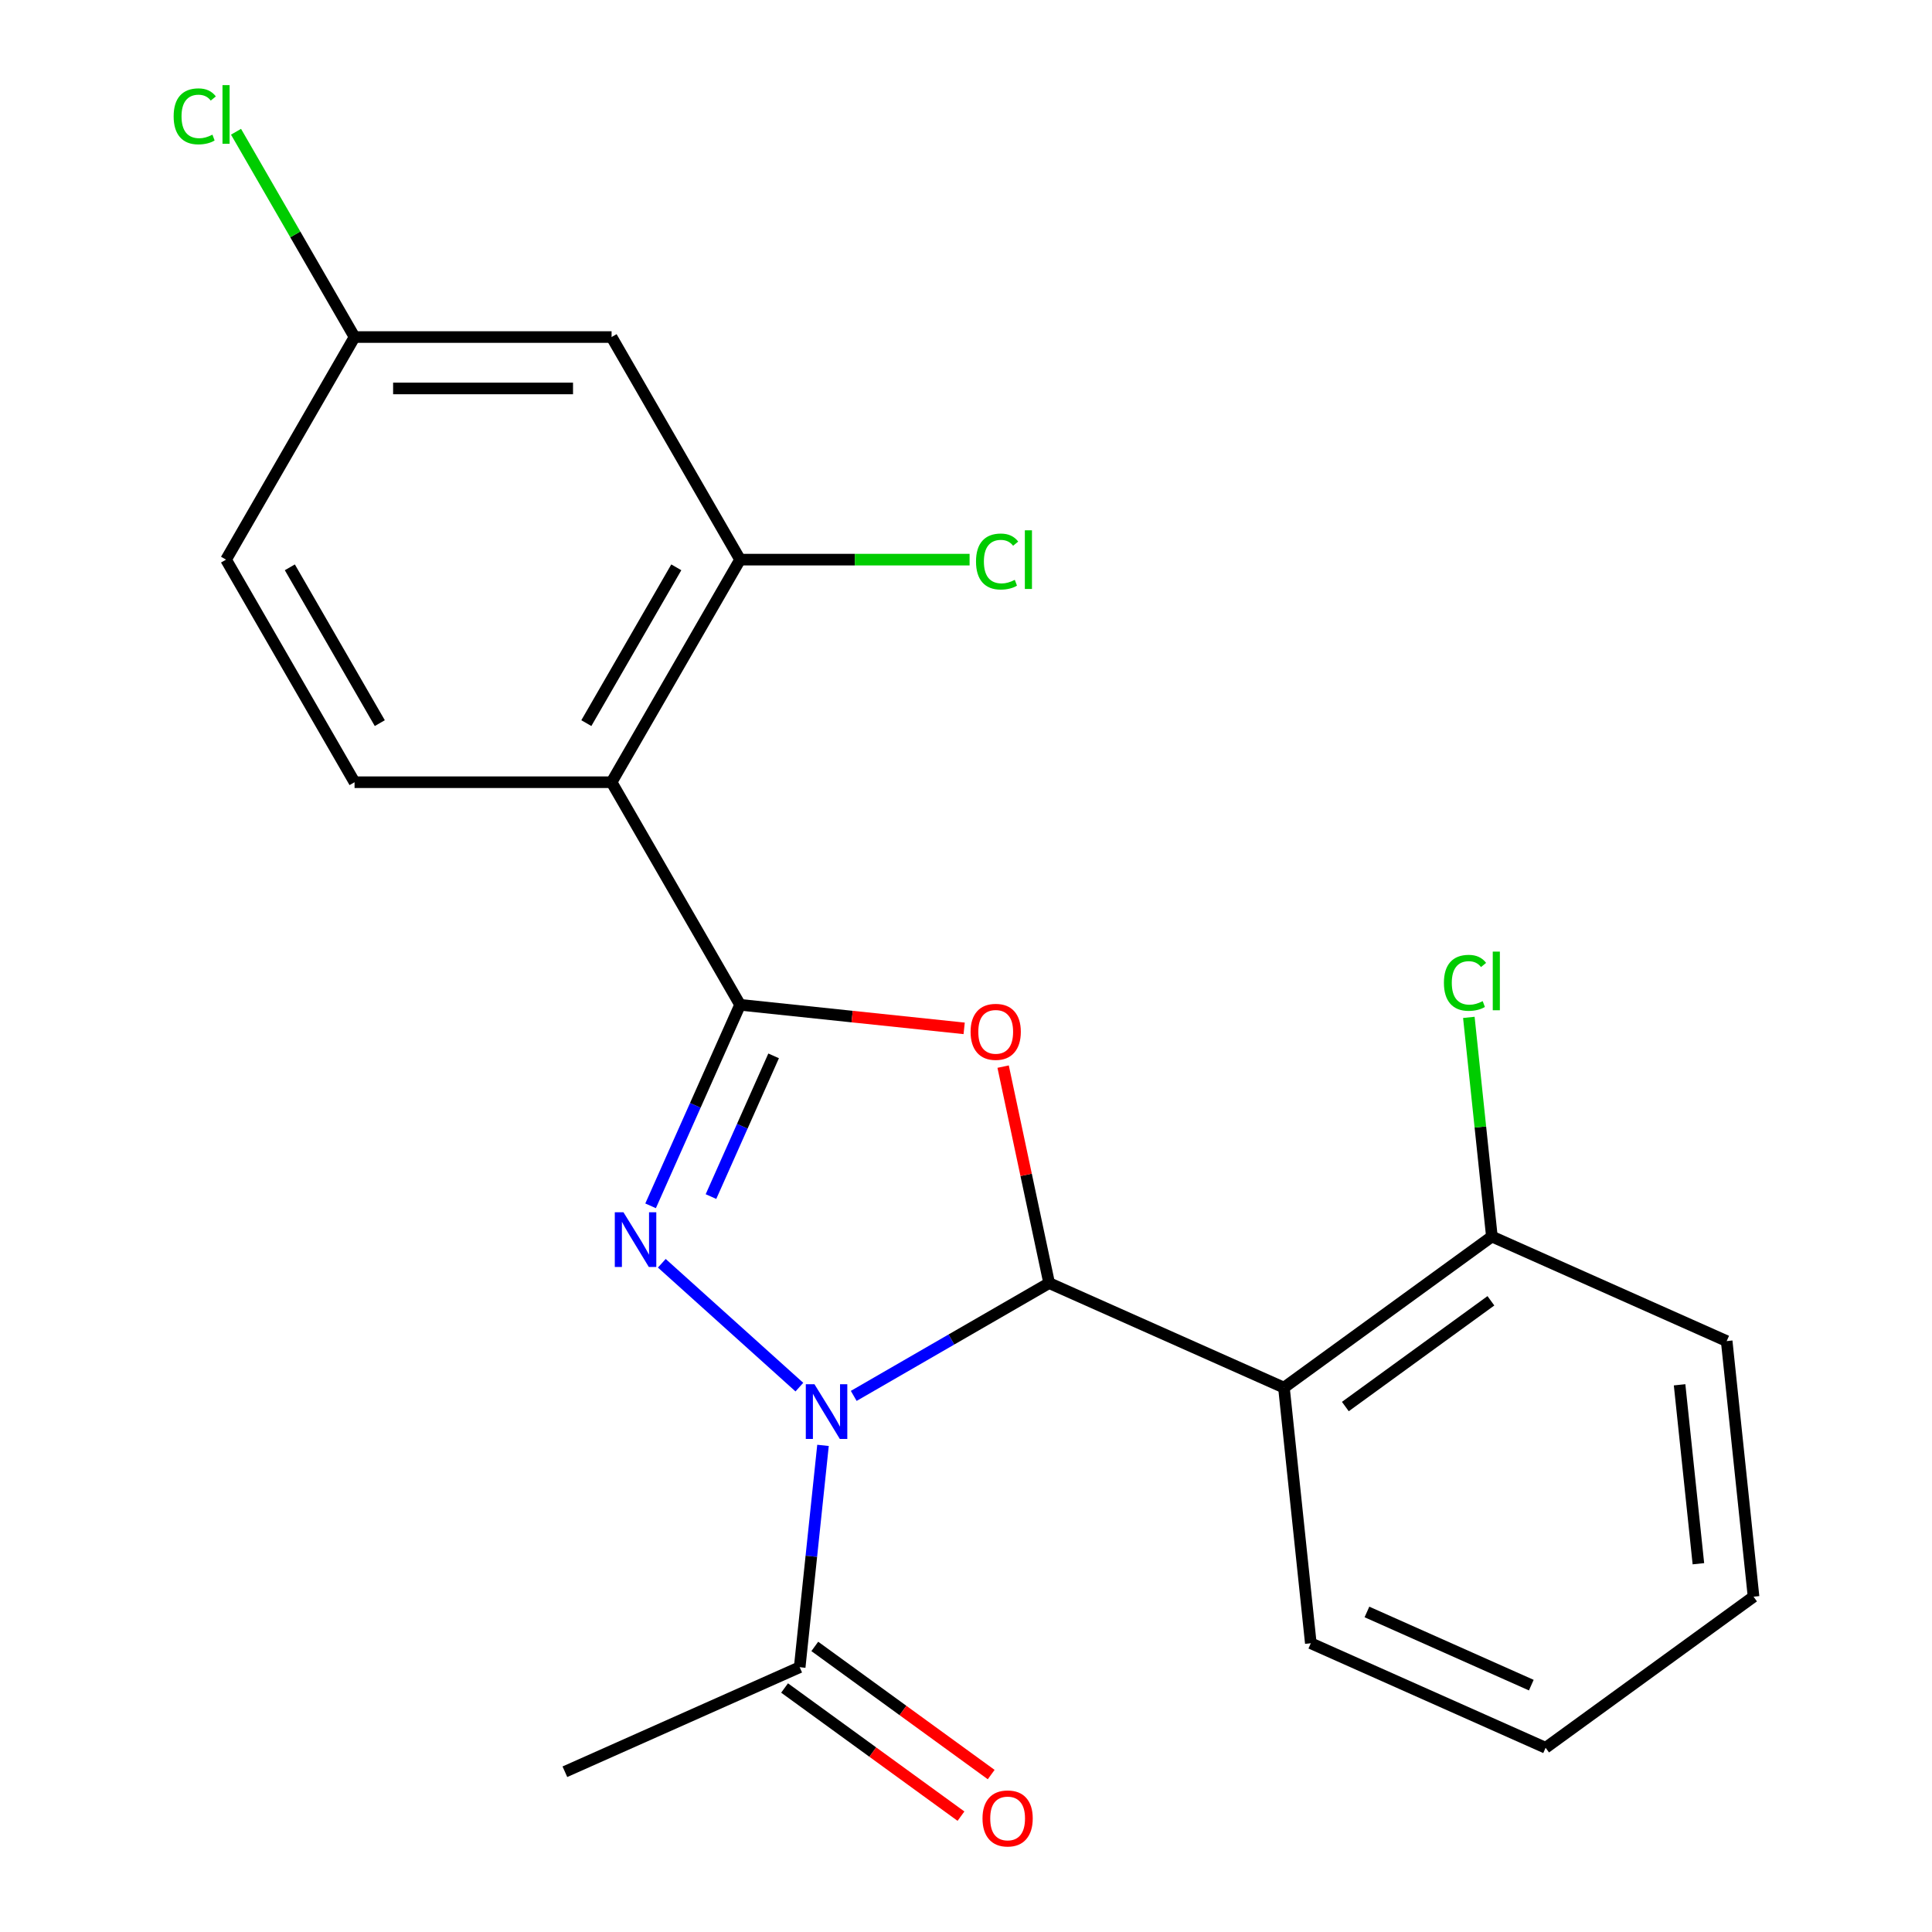 <?xml version='1.0' encoding='iso-8859-1'?>
<svg version='1.1' baseProfile='full'
              xmlns='http://www.w3.org/2000/svg'
                      xmlns:rdkit='http://www.rdkit.org/xml'
                      xmlns:xlink='http://www.w3.org/1999/xlink'
                  xml:space='preserve'
width='1000px' height='1000px' viewBox='0 0 1000 1000'>
<!-- END OF HEADER -->
<rect style='opacity:1.0;fill:#FFFFFF;stroke:none' width='1000' height='1000' x='0' y='0'> </rect>
<path class='bond-0' d='M 441.889,722.517 L 492.461,693.319' style='fill:none;fill-rule:evenodd;stroke:#0000FF;stroke-width:6px;stroke-linecap:butt;stroke-linejoin:miter;stroke-opacity:1' />
<path class='bond-0' d='M 492.461,693.319 L 543.034,664.12' style='fill:none;fill-rule:evenodd;stroke:#000000;stroke-width:6px;stroke-linecap:butt;stroke-linejoin:miter;stroke-opacity:1' />
<path class='bond-1' d='M 413.757,717.973 L 342.552,653.859' style='fill:none;fill-rule:evenodd;stroke:#0000FF;stroke-width:6px;stroke-linecap:butt;stroke-linejoin:miter;stroke-opacity:1' />
<path class='bond-6' d='M 425.985,748.124 L 419.951,805.533' style='fill:none;fill-rule:evenodd;stroke:#0000FF;stroke-width:6px;stroke-linecap:butt;stroke-linejoin:miter;stroke-opacity:1' />
<path class='bond-6' d='M 419.951,805.533 L 413.917,862.943' style='fill:none;fill-rule:evenodd;stroke:#000000;stroke-width:6px;stroke-linecap:butt;stroke-linejoin:miter;stroke-opacity:1' />
<path class='bond-3' d='M 543.034,664.12 L 531.126,608.1' style='fill:none;fill-rule:evenodd;stroke:#000000;stroke-width:6px;stroke-linecap:butt;stroke-linejoin:miter;stroke-opacity:1' />
<path class='bond-3' d='M 531.126,608.1 L 519.219,552.079' style='fill:none;fill-rule:evenodd;stroke:#FF0000;stroke-width:6px;stroke-linecap:butt;stroke-linejoin:miter;stroke-opacity:1' />
<path class='bond-5' d='M 543.034,664.12 L 664.567,718.23' style='fill:none;fill-rule:evenodd;stroke:#000000;stroke-width:6px;stroke-linecap:butt;stroke-linejoin:miter;stroke-opacity:1' />
<path class='bond-2' d='M 336.744,624.134 L 359.907,572.111' style='fill:none;fill-rule:evenodd;stroke:#0000FF;stroke-width:6px;stroke-linecap:butt;stroke-linejoin:miter;stroke-opacity:1' />
<path class='bond-2' d='M 359.907,572.111 L 383.069,520.087' style='fill:none;fill-rule:evenodd;stroke:#000000;stroke-width:6px;stroke-linecap:butt;stroke-linejoin:miter;stroke-opacity:1' />
<path class='bond-2' d='M 368,619.349 L 384.213,582.933' style='fill:none;fill-rule:evenodd;stroke:#0000FF;stroke-width:6px;stroke-linecap:butt;stroke-linejoin:miter;stroke-opacity:1' />
<path class='bond-2' d='M 384.213,582.933 L 400.427,546.516' style='fill:none;fill-rule:evenodd;stroke:#000000;stroke-width:6px;stroke-linecap:butt;stroke-linejoin:miter;stroke-opacity:1' />
<path class='bond-4' d='M 383.069,520.087 L 316.552,404.876' style='fill:none;fill-rule:evenodd;stroke:#000000;stroke-width:6px;stroke-linecap:butt;stroke-linejoin:miter;stroke-opacity:1' />
<path class='bond-22' d='M 383.069,520.087 L 441.059,526.182' style='fill:none;fill-rule:evenodd;stroke:#000000;stroke-width:6px;stroke-linecap:butt;stroke-linejoin:miter;stroke-opacity:1' />
<path class='bond-22' d='M 441.059,526.182 L 499.049,532.277' style='fill:none;fill-rule:evenodd;stroke:#FF0000;stroke-width:6px;stroke-linecap:butt;stroke-linejoin:miter;stroke-opacity:1' />
<path class='bond-7' d='M 316.552,404.876 L 383.069,289.665' style='fill:none;fill-rule:evenodd;stroke:#000000;stroke-width:6px;stroke-linecap:butt;stroke-linejoin:miter;stroke-opacity:1' />
<path class='bond-7' d='M 303.487,374.291 L 350.049,293.643' style='fill:none;fill-rule:evenodd;stroke:#000000;stroke-width:6px;stroke-linecap:butt;stroke-linejoin:miter;stroke-opacity:1' />
<path class='bond-8' d='M 316.552,404.876 L 183.517,404.876' style='fill:none;fill-rule:evenodd;stroke:#000000;stroke-width:6px;stroke-linecap:butt;stroke-linejoin:miter;stroke-opacity:1' />
<path class='bond-10' d='M 664.567,718.23 L 772.194,640.035' style='fill:none;fill-rule:evenodd;stroke:#000000;stroke-width:6px;stroke-linecap:butt;stroke-linejoin:miter;stroke-opacity:1' />
<path class='bond-10' d='M 696.35,728.026 L 771.689,673.29' style='fill:none;fill-rule:evenodd;stroke:#000000;stroke-width:6px;stroke-linecap:butt;stroke-linejoin:miter;stroke-opacity:1' />
<path class='bond-16' d='M 664.567,718.23 L 678.473,850.536' style='fill:none;fill-rule:evenodd;stroke:#000000;stroke-width:6px;stroke-linecap:butt;stroke-linejoin:miter;stroke-opacity:1' />
<path class='bond-11' d='M 406.097,873.706 L 451.748,906.873' style='fill:none;fill-rule:evenodd;stroke:#000000;stroke-width:6px;stroke-linecap:butt;stroke-linejoin:miter;stroke-opacity:1' />
<path class='bond-11' d='M 451.748,906.873 L 497.399,940.04' style='fill:none;fill-rule:evenodd;stroke:#FF0000;stroke-width:6px;stroke-linecap:butt;stroke-linejoin:miter;stroke-opacity:1' />
<path class='bond-11' d='M 421.737,852.181 L 467.387,885.348' style='fill:none;fill-rule:evenodd;stroke:#000000;stroke-width:6px;stroke-linecap:butt;stroke-linejoin:miter;stroke-opacity:1' />
<path class='bond-11' d='M 467.387,885.348 L 513.038,918.515' style='fill:none;fill-rule:evenodd;stroke:#FF0000;stroke-width:6px;stroke-linecap:butt;stroke-linejoin:miter;stroke-opacity:1' />
<path class='bond-18' d='M 413.917,862.943 L 292.384,917.053' style='fill:none;fill-rule:evenodd;stroke:#000000;stroke-width:6px;stroke-linecap:butt;stroke-linejoin:miter;stroke-opacity:1' />
<path class='bond-9' d='M 383.069,289.665 L 316.552,174.454' style='fill:none;fill-rule:evenodd;stroke:#000000;stroke-width:6px;stroke-linecap:butt;stroke-linejoin:miter;stroke-opacity:1' />
<path class='bond-13' d='M 383.069,289.665 L 442.463,289.665' style='fill:none;fill-rule:evenodd;stroke:#000000;stroke-width:6px;stroke-linecap:butt;stroke-linejoin:miter;stroke-opacity:1' />
<path class='bond-13' d='M 442.463,289.665 L 501.858,289.665' style='fill:none;fill-rule:evenodd;stroke:#00CC00;stroke-width:6px;stroke-linecap:butt;stroke-linejoin:miter;stroke-opacity:1' />
<path class='bond-14' d='M 183.517,404.876 L 117,289.665' style='fill:none;fill-rule:evenodd;stroke:#000000;stroke-width:6px;stroke-linecap:butt;stroke-linejoin:miter;stroke-opacity:1' />
<path class='bond-14' d='M 196.582,374.291 L 150.02,293.643' style='fill:none;fill-rule:evenodd;stroke:#000000;stroke-width:6px;stroke-linecap:butt;stroke-linejoin:miter;stroke-opacity:1' />
<path class='bond-24' d='M 316.552,174.454 L 183.517,174.454' style='fill:none;fill-rule:evenodd;stroke:#000000;stroke-width:6px;stroke-linecap:butt;stroke-linejoin:miter;stroke-opacity:1' />
<path class='bond-24' d='M 296.597,201.061 L 203.473,201.061' style='fill:none;fill-rule:evenodd;stroke:#000000;stroke-width:6px;stroke-linecap:butt;stroke-linejoin:miter;stroke-opacity:1' />
<path class='bond-15' d='M 772.194,640.035 L 766.233,583.315' style='fill:none;fill-rule:evenodd;stroke:#000000;stroke-width:6px;stroke-linecap:butt;stroke-linejoin:miter;stroke-opacity:1' />
<path class='bond-15' d='M 766.233,583.315 L 760.271,526.595' style='fill:none;fill-rule:evenodd;stroke:#00CC00;stroke-width:6px;stroke-linecap:butt;stroke-linejoin:miter;stroke-opacity:1' />
<path class='bond-19' d='M 772.194,640.035 L 893.727,694.145' style='fill:none;fill-rule:evenodd;stroke:#000000;stroke-width:6px;stroke-linecap:butt;stroke-linejoin:miter;stroke-opacity:1' />
<path class='bond-12' d='M 183.517,174.454 L 117,289.665' style='fill:none;fill-rule:evenodd;stroke:#000000;stroke-width:6px;stroke-linecap:butt;stroke-linejoin:miter;stroke-opacity:1' />
<path class='bond-17' d='M 183.517,174.454 L 152.842,121.322' style='fill:none;fill-rule:evenodd;stroke:#000000;stroke-width:6px;stroke-linecap:butt;stroke-linejoin:miter;stroke-opacity:1' />
<path class='bond-17' d='M 152.842,121.322 L 122.166,68.19' style='fill:none;fill-rule:evenodd;stroke:#00CC00;stroke-width:6px;stroke-linecap:butt;stroke-linejoin:miter;stroke-opacity:1' />
<path class='bond-20' d='M 678.473,850.536 L 800.006,904.646' style='fill:none;fill-rule:evenodd;stroke:#000000;stroke-width:6px;stroke-linecap:butt;stroke-linejoin:miter;stroke-opacity:1' />
<path class='bond-20' d='M 707.525,834.346 L 792.598,872.223' style='fill:none;fill-rule:evenodd;stroke:#000000;stroke-width:6px;stroke-linecap:butt;stroke-linejoin:miter;stroke-opacity:1' />
<path class='bond-23' d='M 893.727,694.145 L 907.633,826.45' style='fill:none;fill-rule:evenodd;stroke:#000000;stroke-width:6px;stroke-linecap:butt;stroke-linejoin:miter;stroke-opacity:1' />
<path class='bond-23' d='M 869.352,716.772 L 879.086,809.386' style='fill:none;fill-rule:evenodd;stroke:#000000;stroke-width:6px;stroke-linecap:butt;stroke-linejoin:miter;stroke-opacity:1' />
<path class='bond-21' d='M 800.006,904.646 L 907.633,826.45' style='fill:none;fill-rule:evenodd;stroke:#000000;stroke-width:6px;stroke-linecap:butt;stroke-linejoin:miter;stroke-opacity:1' />
<path  class='atom-0' d='M 421.563 716.478
L 430.843 731.478
Q 431.763 732.958, 433.243 735.638
Q 434.723 738.318, 434.803 738.478
L 434.803 716.478
L 438.563 716.478
L 438.563 744.798
L 434.683 744.798
L 424.723 728.398
Q 423.563 726.478, 422.323 724.278
Q 421.123 722.078, 420.763 721.398
L 420.763 744.798
L 417.083 744.798
L 417.083 716.478
L 421.563 716.478
' fill='#0000FF'/>
<path  class='atom-2' d='M 322.699 627.46
L 331.979 642.46
Q 332.899 643.94, 334.379 646.62
Q 335.859 649.3, 335.939 649.46
L 335.939 627.46
L 339.699 627.46
L 339.699 655.78
L 335.819 655.78
L 325.859 639.38
Q 324.699 637.46, 323.459 635.26
Q 322.259 633.06, 321.899 632.38
L 321.899 655.78
L 318.219 655.78
L 318.219 627.46
L 322.699 627.46
' fill='#0000FF'/>
<path  class='atom-4' d='M 502.375 534.073
Q 502.375 527.273, 505.735 523.473
Q 509.095 519.673, 515.375 519.673
Q 521.655 519.673, 525.015 523.473
Q 528.375 527.273, 528.375 534.073
Q 528.375 540.953, 524.975 544.873
Q 521.575 548.753, 515.375 548.753
Q 509.135 548.753, 505.735 544.873
Q 502.375 540.993, 502.375 534.073
M 515.375 545.553
Q 519.695 545.553, 522.015 542.673
Q 524.375 539.753, 524.375 534.073
Q 524.375 528.513, 522.015 525.713
Q 519.695 522.873, 515.375 522.873
Q 511.055 522.873, 508.695 525.673
Q 506.375 528.473, 506.375 534.073
Q 506.375 539.793, 508.695 542.673
Q 511.055 545.553, 515.375 545.553
' fill='#FF0000'/>
<path  class='atom-12' d='M 508.544 941.219
Q 508.544 934.419, 511.904 930.619
Q 515.264 926.819, 521.544 926.819
Q 527.824 926.819, 531.184 930.619
Q 534.544 934.419, 534.544 941.219
Q 534.544 948.099, 531.144 952.019
Q 527.744 955.899, 521.544 955.899
Q 515.304 955.899, 511.904 952.019
Q 508.544 948.139, 508.544 941.219
M 521.544 952.699
Q 525.864 952.699, 528.184 949.819
Q 530.544 946.899, 530.544 941.219
Q 530.544 935.659, 528.184 932.859
Q 525.864 930.019, 521.544 930.019
Q 517.224 930.019, 514.864 932.819
Q 512.544 935.619, 512.544 941.219
Q 512.544 946.939, 514.864 949.819
Q 517.224 952.699, 521.544 952.699
' fill='#FF0000'/>
<path  class='atom-14' d='M 505.183 290.645
Q 505.183 283.605, 508.463 279.925
Q 511.783 276.205, 518.063 276.205
Q 523.903 276.205, 527.023 280.325
L 524.383 282.485
Q 522.103 279.485, 518.063 279.485
Q 513.783 279.485, 511.503 282.365
Q 509.263 285.205, 509.263 290.645
Q 509.263 296.245, 511.583 299.125
Q 513.943 302.005, 518.503 302.005
Q 521.623 302.005, 525.263 300.125
L 526.383 303.125
Q 524.903 304.085, 522.663 304.645
Q 520.423 305.205, 517.943 305.205
Q 511.783 305.205, 508.463 301.445
Q 505.183 297.685, 505.183 290.645
' fill='#00CC00'/>
<path  class='atom-14' d='M 530.463 274.485
L 534.143 274.485
L 534.143 304.845
L 530.463 304.845
L 530.463 274.485
' fill='#00CC00'/>
<path  class='atom-16' d='M 747.368 508.709
Q 747.368 501.669, 750.648 497.989
Q 753.968 494.269, 760.248 494.269
Q 766.088 494.269, 769.208 498.389
L 766.568 500.549
Q 764.288 497.549, 760.248 497.549
Q 755.968 497.549, 753.688 500.429
Q 751.448 503.269, 751.448 508.709
Q 751.448 514.309, 753.768 517.189
Q 756.128 520.069, 760.688 520.069
Q 763.808 520.069, 767.448 518.189
L 768.568 521.189
Q 767.088 522.149, 764.848 522.709
Q 762.608 523.269, 760.128 523.269
Q 753.968 523.269, 750.648 519.509
Q 747.368 515.749, 747.368 508.709
' fill='#00CC00'/>
<path  class='atom-16' d='M 772.648 492.549
L 776.328 492.549
L 776.328 522.909
L 772.648 522.909
L 772.648 492.549
' fill='#00CC00'/>
<path  class='atom-18' d='M 89.88 60.222
Q 89.88 53.182, 93.16 49.502
Q 96.48 45.782, 102.76 45.782
Q 108.6 45.782, 111.72 49.903
L 109.08 52.062
Q 106.8 49.062, 102.76 49.062
Q 98.48 49.062, 96.2 51.943
Q 93.96 54.782, 93.96 60.222
Q 93.96 65.823, 96.28 68.703
Q 98.64 71.582, 103.2 71.582
Q 106.32 71.582, 109.96 69.703
L 111.08 72.703
Q 109.6 73.662, 107.36 74.222
Q 105.12 74.782, 102.64 74.782
Q 96.48 74.782, 93.16 71.022
Q 89.88 67.263, 89.88 60.222
' fill='#00CC00'/>
<path  class='atom-18' d='M 115.16 44.062
L 118.84 44.062
L 118.84 74.422
L 115.16 74.422
L 115.16 44.062
' fill='#00CC00'/>
</svg>
